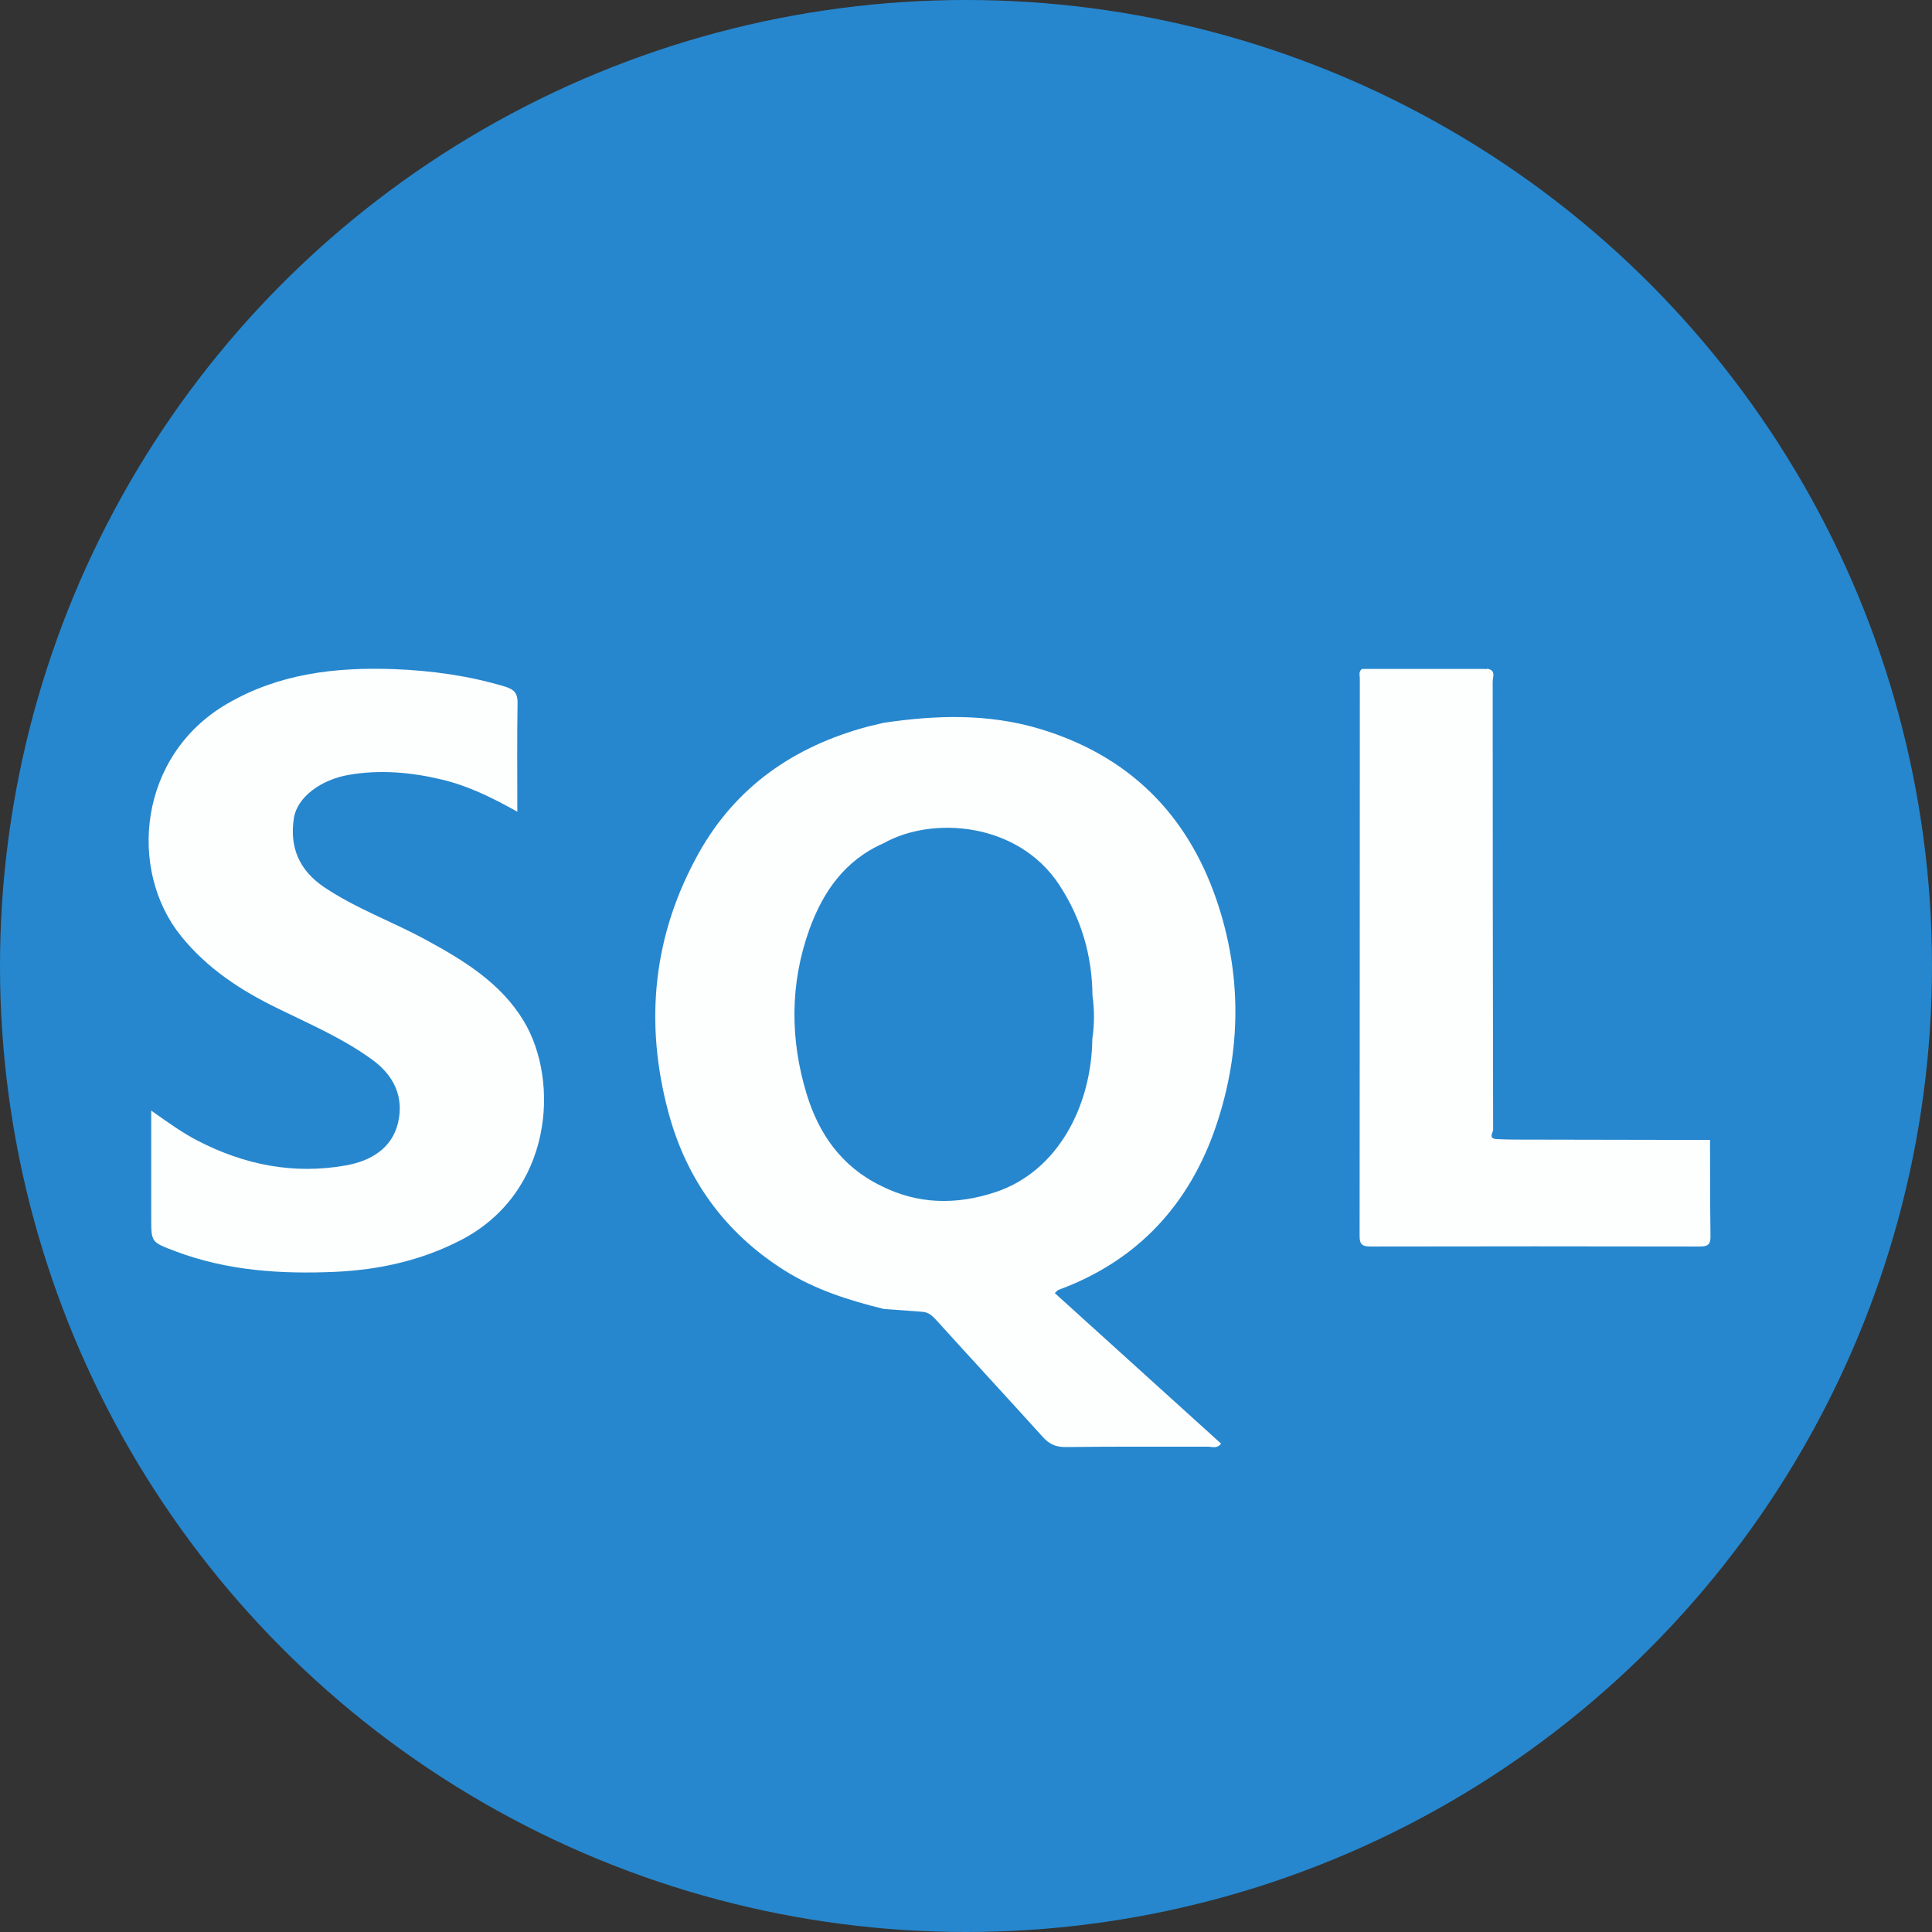 <svg width="26" height="26" viewBox="0 0 26 26" fill="none" xmlns="http://www.w3.org/2000/svg">
<rect x="0" y="0" width="26" height="26" fill="#333333" stroke="none"/>
<g id="Group 577">
<circle id="Ellipse 8" cx="13" cy="13" r="13" fill="#2687CE"/>
<g id="Group 583">
<path id="Vector" d="M11.893 9.727C12.6 9.622 13.302 9.601 13.997 9.81C15.189 10.171 15.967 10.948 16.365 12.092C16.717 13.109 16.707 14.142 16.365 15.153C16.012 16.195 15.322 16.963 14.246 17.358C14.23 17.364 14.218 17.381 14.195 17.402C14.943 18.079 15.688 18.754 16.433 19.428C16.378 19.5 16.312 19.469 16.255 19.469C15.617 19.47 14.978 19.465 14.341 19.474C14.21 19.475 14.122 19.435 14.037 19.342C13.56 18.814 13.076 18.291 12.598 17.763C12.545 17.704 12.494 17.66 12.416 17.654C12.243 17.639 12.07 17.629 11.897 17.616C11.426 17.501 10.969 17.356 10.556 17.096C9.753 16.589 9.238 15.87 8.997 14.976C8.669 13.762 8.785 12.584 9.407 11.474C9.906 10.585 10.688 10.043 11.679 9.778C11.749 9.761 11.82 9.745 11.893 9.727ZM14.702 13.396C14.697 12.857 14.551 12.356 14.25 11.901C13.698 11.068 12.552 10.977 11.893 11.347C11.368 11.576 11.074 12.005 10.892 12.508C10.63 13.237 10.631 13.988 10.856 14.724C11.017 15.254 11.323 15.699 11.854 15.957C12.356 16.212 12.878 16.216 13.4 16.042C14.226 15.767 14.689 14.896 14.7 13.981C14.729 13.786 14.729 13.591 14.702 13.396Z" fill="#FDFEFE"/>
<path id="Vector_2" d="M2.035 14.946C2.256 15.101 2.447 15.241 2.66 15.351C3.286 15.675 3.952 15.81 4.657 15.683C4.996 15.622 5.276 15.451 5.357 15.109C5.437 14.762 5.305 14.474 5.004 14.257C4.614 13.974 4.171 13.783 3.74 13.572C3.24 13.329 2.788 13.033 2.437 12.598C1.717 11.707 1.862 10.165 3.057 9.471C3.755 9.064 4.516 8.976 5.307 9.005C5.814 9.025 6.31 9.094 6.796 9.24C6.928 9.28 6.969 9.339 6.965 9.469C6.957 9.946 6.962 10.422 6.962 10.924C6.621 10.733 6.295 10.572 5.933 10.488C5.526 10.392 5.114 10.356 4.698 10.427C4.315 10.492 3.998 10.731 3.955 11.009C3.895 11.394 4.02 11.708 4.362 11.939C4.79 12.227 5.278 12.401 5.728 12.646C6.245 12.926 6.74 13.23 7.048 13.74C7.539 14.556 7.433 16.052 6.202 16.689C5.677 16.96 5.114 17.087 4.527 17.115C3.789 17.149 3.058 17.103 2.358 16.838C2.037 16.716 2.035 16.721 2.035 16.394C2.035 15.922 2.035 15.453 2.035 14.946Z" fill="#FDFEFE"/>
<path id="Vector_3" d="M20.016 9C20.136 9.02 20.088 9.112 20.088 9.174C20.089 11.184 20.089 13.194 20.094 15.204C20.094 15.241 20.026 15.318 20.133 15.329C20.207 15.331 20.282 15.336 20.357 15.336C21.242 15.337 22.128 15.339 23.013 15.341C23.014 15.77 23.013 16.198 23.019 16.628C23.021 16.735 22.998 16.775 22.878 16.775C21.4 16.772 19.921 16.772 18.441 16.775C18.325 16.775 18.297 16.74 18.297 16.631C18.3 14.132 18.298 11.631 18.3 9.132C18.3 9.086 18.278 9.033 18.335 9L18.352 9.005L18.368 9.002C18.905 9.002 19.442 9.002 19.981 9.002L19.998 9.005L20.016 9Z" fill="#FDFEFE"/>
</g>
</g>
</svg>
